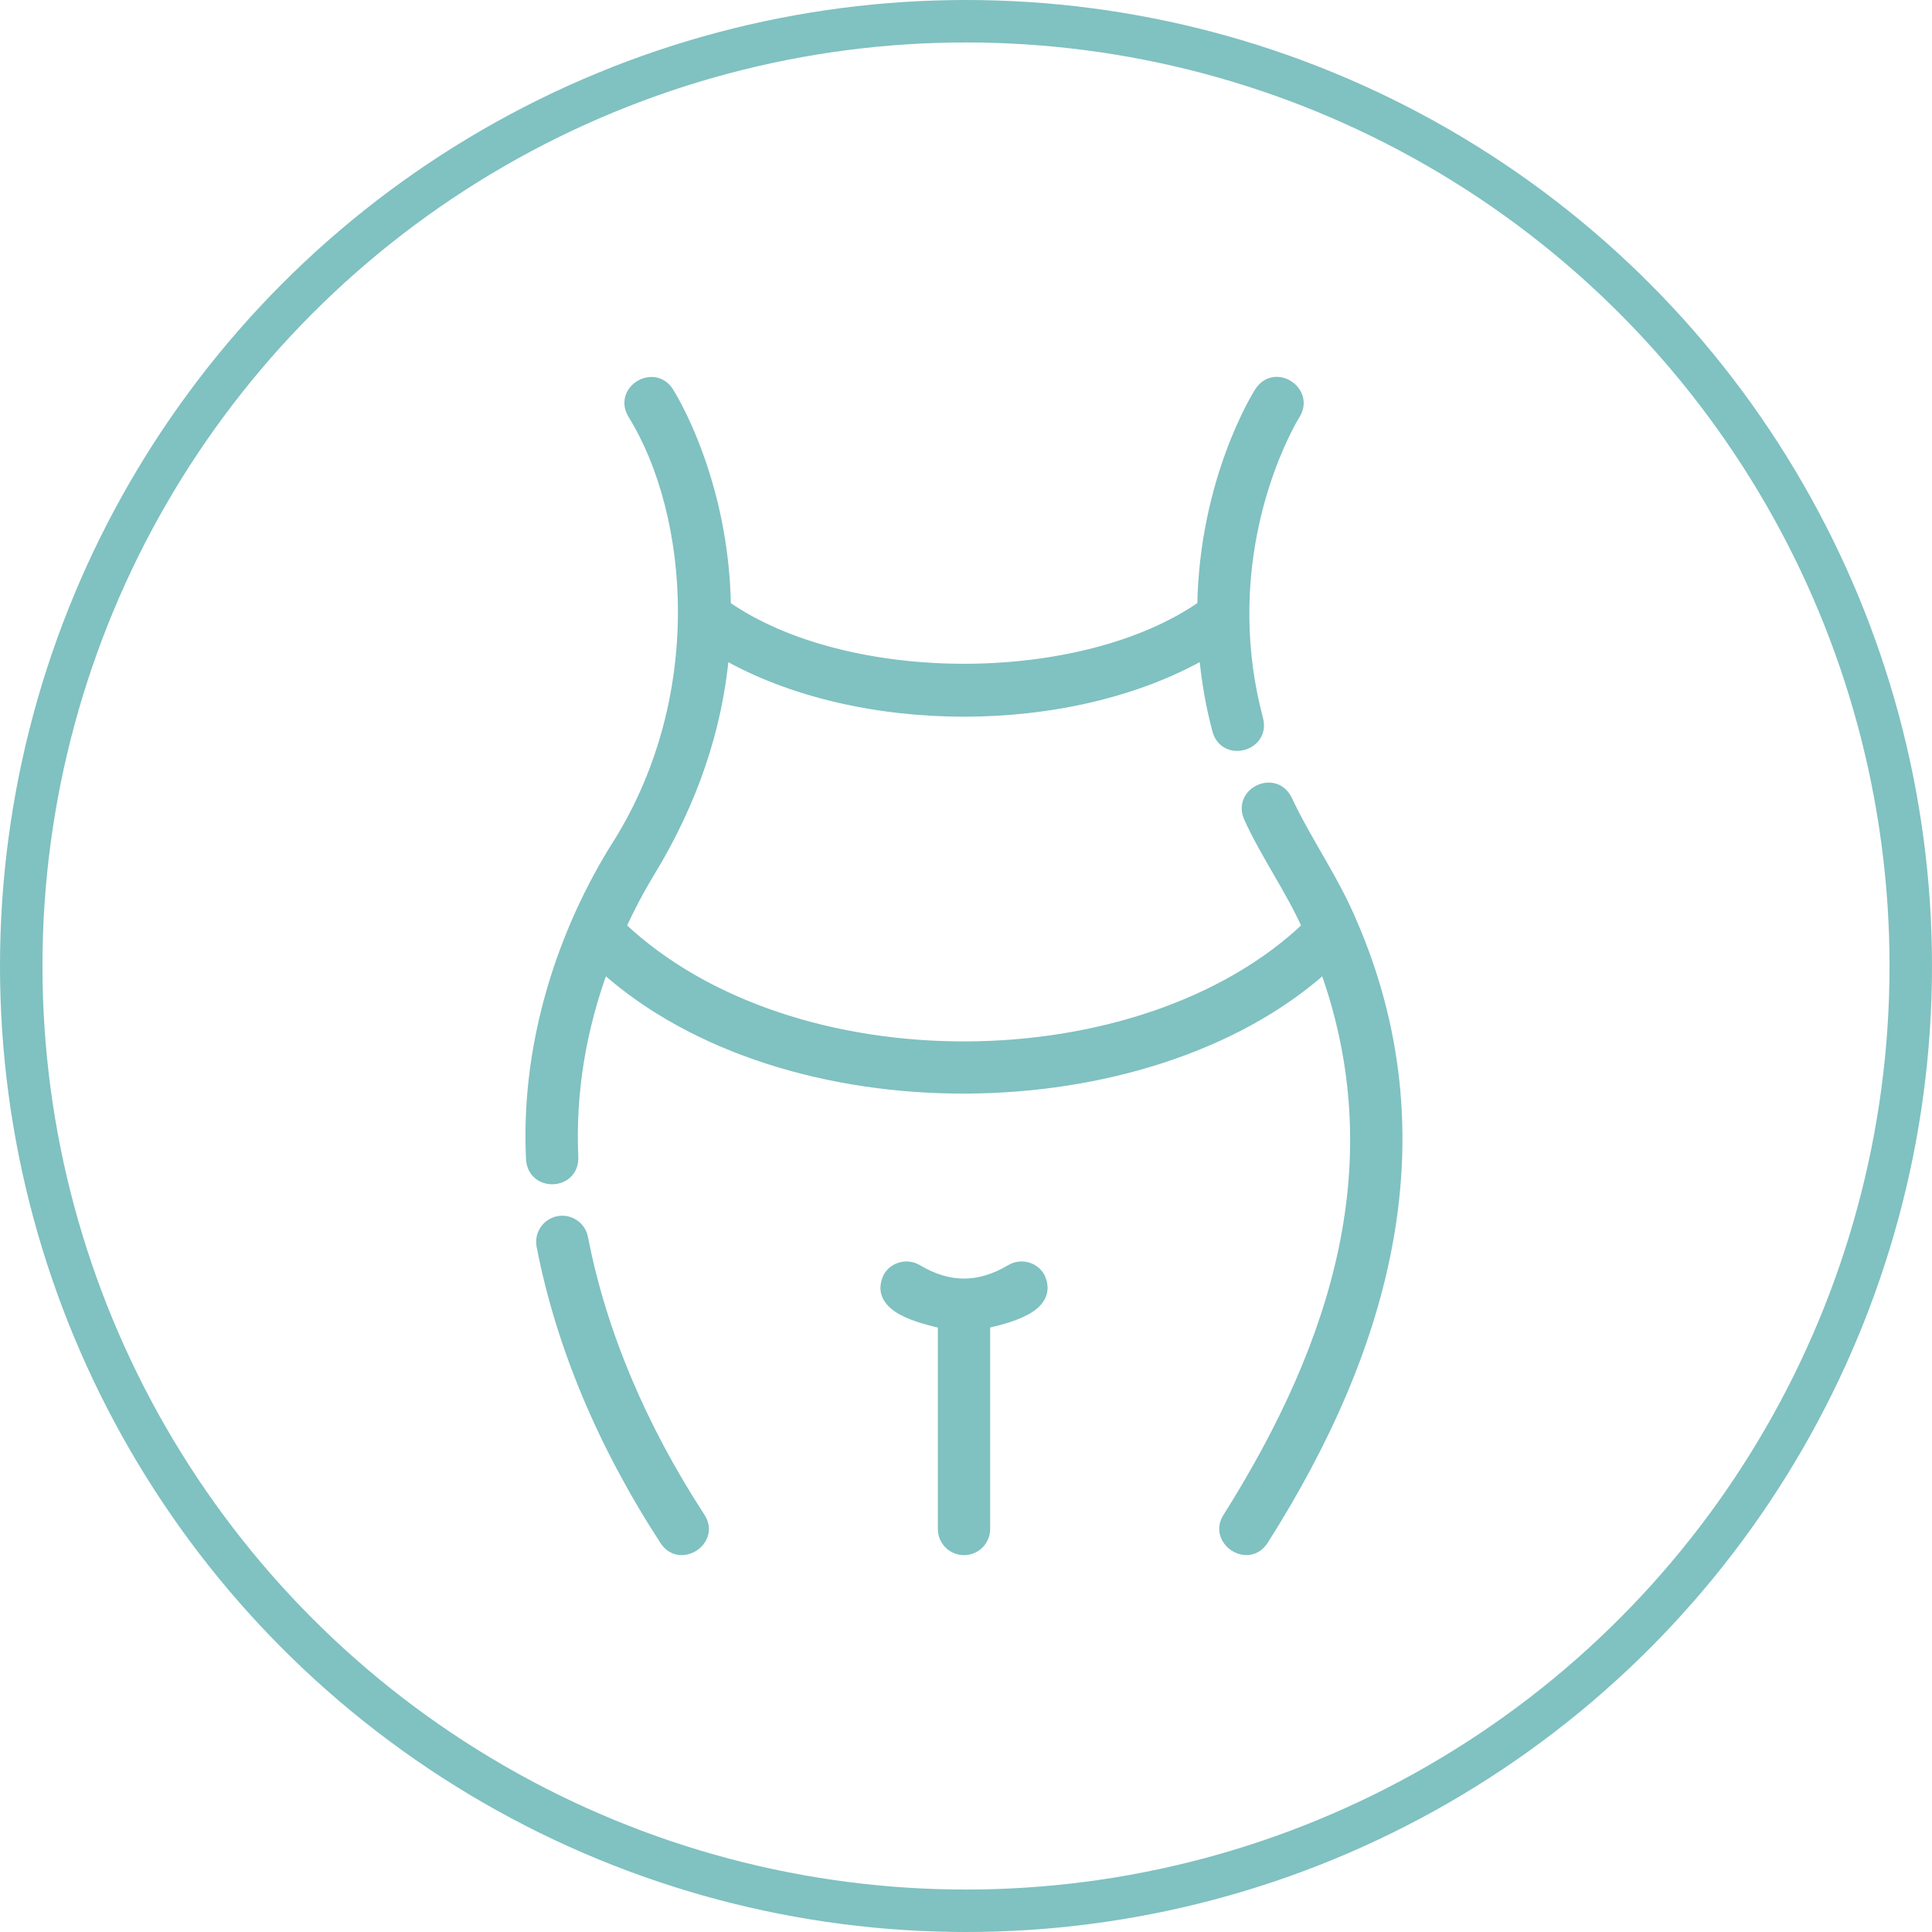<?xml version="1.0" encoding="UTF-8"?> <svg xmlns="http://www.w3.org/2000/svg" width="91" height="91" viewBox="0 0 91 91" fill="none"><circle cx="45.5" cy="45.5" r="44.5" stroke="#80C1C1" stroke-width="2"></circle><path d="M63.669 43.476C62.883 41.529 61.531 39.636 60.613 37.672C60.038 36.511 58.31 37.331 58.835 38.507C59.638 40.272 60.821 41.924 61.582 43.653C53.773 51.094 37.3 51.278 29.233 43.648C29.63 42.794 30.07 41.942 30.603 41.063C32.616 37.758 33.782 34.309 34.094 30.788C40.432 34.417 50.388 34.412 56.721 30.783C56.829 31.999 57.033 33.209 57.352 34.4C57.703 35.647 59.564 35.139 59.25 33.894C58.828 32.306 58.607 30.675 58.597 29.053C58.55 23.423 60.971 19.552 60.995 19.515C61.668 18.437 60.067 17.367 59.343 18.454C59.235 18.624 56.741 22.596 56.643 28.542C50.945 32.507 39.861 32.504 34.177 28.544C34.081 22.596 31.587 18.624 31.477 18.454C30.779 17.394 29.137 18.403 29.824 19.515C32.724 24.211 33.509 32.99 28.928 40.041C26.228 44.453 24.779 49.62 25.027 54.606C25.118 55.893 27.021 55.812 26.989 54.518C26.854 51.516 27.337 48.508 28.428 45.557C37.003 53.273 54.07 53.05 62.392 45.557C65.682 54.631 63.045 63.219 57.846 71.477C57.153 72.53 58.766 73.64 59.491 72.547C65.326 63.366 67.995 53.47 63.674 43.468L63.669 43.476Z" fill="#80C1C1" stroke="#80C1C1" stroke-width="0.5"></path><path d="M27.448 58.307C27.345 57.774 26.824 57.425 26.296 57.531C25.764 57.634 25.418 58.15 25.521 58.682C26.434 63.369 28.388 68.036 31.327 72.553C32.034 73.626 33.669 72.56 32.971 71.483C30.17 67.179 28.312 62.745 27.448 58.309V58.307Z" fill="#80C1C1" stroke="#80C1C1" stroke-width="0.5"></path><path d="M47.618 59.804C46.111 60.696 44.702 60.698 43.194 59.804C42.728 59.527 42.124 59.682 41.849 60.148C41.149 61.614 43.474 62.105 44.424 62.333V72.018C44.424 72.561 44.864 73 45.406 73C45.949 73 46.388 72.561 46.388 72.018V62.331C47.338 62.1 49.663 61.614 48.964 60.148C48.689 59.682 48.087 59.527 47.618 59.804Z" fill="#80C1C1" stroke="#80C1C1" stroke-width="0.5"></path></svg> 